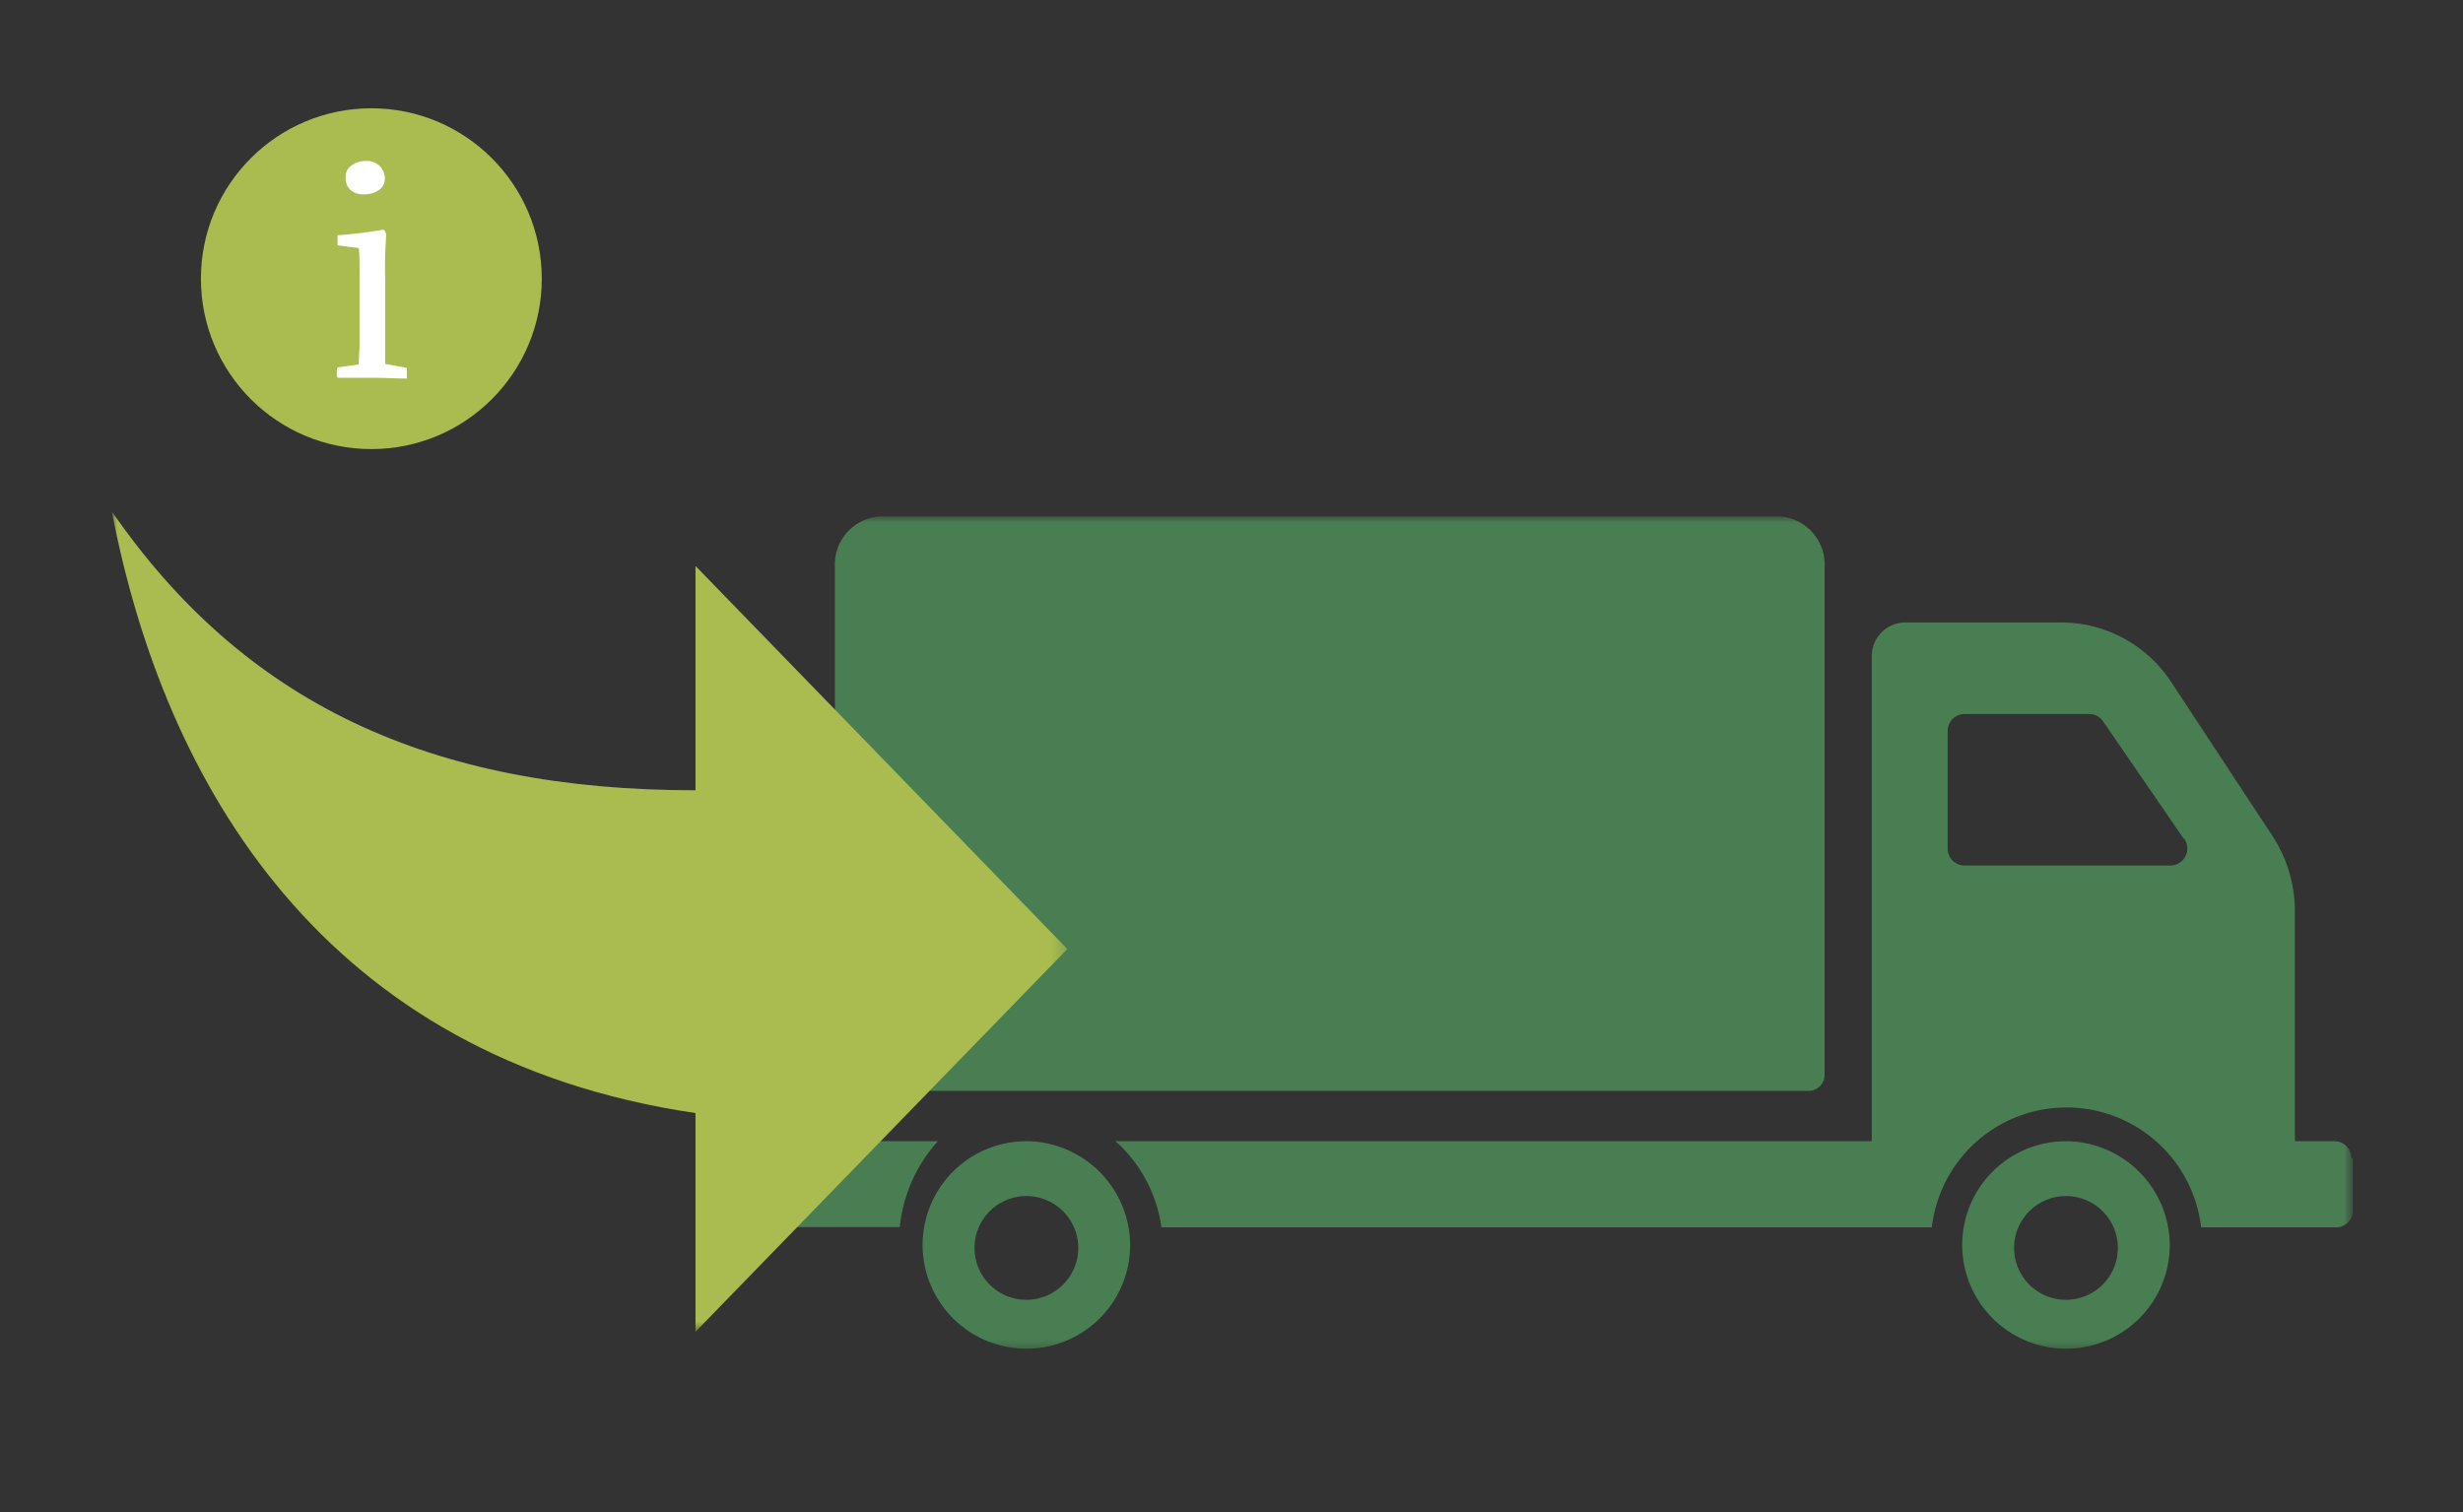 <svg id="Livello_1" data-name="Livello 1" xmlns="http://www.w3.org/2000/svg" xmlns:xlink="http://www.w3.org/1999/xlink" viewBox="0 0 189.89 116.59"><rect x="0" y="0" width="189.89" height="116.59" fill="#333333" stroke="none"/><defs><style>.cls-1,.cls-7{fill:#fff;}.cls-1,.cls-3,.cls-5{fill-rule:evenodd;}.cls-2{mask:url(#mask);}.cls-3{fill:#497e52;}.cls-4{mask:url(#mask-2);}.cls-5,.cls-6{fill:#aabb4f;}</style><mask id="mask" x="53.22" y="39.82" width="128.1" height="64.52" maskUnits="userSpaceOnUse"><g id="b"><path id="a" class="cls-1" d="M53.22,39.82h128.1v64.52H53.22Z"/></g></mask><mask id="mask-2" x="8.57" y="39.43" width="73.71" height="63.28" maskUnits="userSpaceOnUse"><g id="d"><path id="c" class="cls-1" d="M82.29,102.7H8.57V39.43H82.29Z"/></g></mask></defs><title>ico_spedizione</title><g class="cls-2"><path class="cls-3" d="M168.36,64.68l-6.22-9.06a1.27,1.27,0,0,0-1-.56h-9.7a1.3,1.3,0,0,0-1.28,1.31h0v9.06a1.29,1.29,0,0,0,1.28,1.31h15.91a1.31,1.31,0,0,0,1.05-2.06m13,24.67v4A1.3,1.3,0,0,1,180,94.64H169.7a10.45,10.45,0,0,0-20.76,0H89.54A10.87,10.87,0,0,0,86,88h58.31V50.57A2.59,2.59,0,0,1,146.88,48h12.06a10.15,10.15,0,0,1,8.47,4.62l7.77,11.81a10.65,10.65,0,0,1,1.75,5.86V88H180a1.3,1.3,0,0,1,1.28,1.31m-18,6.84a4,4,0,1,0-4,4.08,4,4,0,0,0,4-4.08m4,0a8,8,0,1,1-8-8.15,8.05,8.05,0,0,1,8,8.15M72.31,88H57.48a1.2,1.2,0,0,0-1.06,1.31v4a1.2,1.2,0,0,0,1.06,1.31H69.37A11.6,11.6,0,0,1,72.31,88m10.82,8.15a4,4,0,1,0-4,4.08,4,4,0,0,0,4-4.08m4,0a8,8,0,1,1-8-8.15,8.05,8.05,0,0,1,8,8.15M64.37,82.81V43.76a3.72,3.72,0,0,1,3.46-3.94H137.2a3.72,3.72,0,0,1,3.47,3.94V82.81a1.24,1.24,0,0,1-1.16,1.31h-74a1.24,1.24,0,0,1-1.15-1.31"/></g><g class="cls-4"><path class="cls-5" d="M53.62,85.83V102.7L82.29,73.18,53.62,43.64v17.3c-20.47,0-34.81-6.75-45-21.51C12.67,60.52,25,81.61,53.62,85.83"/></g><circle class="cls-6" cx="28.63" cy="21.49" r="13.14"/><path class="cls-7" d="M29.7,21.44v6.62l1.67.31q0,.11,0,.18c0,.06,0,.12,0,.19s0,.14,0,.22l0,.23c-.87,0-1.76-.06-2.66-.06H27.56l-1.53,0a1,1,0,0,1-.07-.39,1.31,1.31,0,0,1,.07-.41l1.63-.23q0-.57.06-1.23c0-.43,0-.89,0-1.39V21.13c0-.91,0-1.58-.06-2l-1.63-.21a1,1,0,0,1,0-.35v-.2a.66.66,0,0,1,0-.23,35.4,35.4,0,0,0,3.54-.43.65.65,0,0,1,.21.41A29.27,29.27,0,0,0,29.7,21.44Zm-3-7.36a.54.54,0,0,1-.05-.22v-.22a1,1,0,0,1,.47-.89,1.86,1.86,0,0,1,1.14-.34,1.4,1.4,0,0,1,1,.38,1.36,1.36,0,0,1,.41,1,1,1,0,0,1-.47.87,2,2,0,0,1-1.18.33,1.64,1.64,0,0,1-.88-.25A1.09,1.09,0,0,1,26.69,14.08Z"/></svg>
